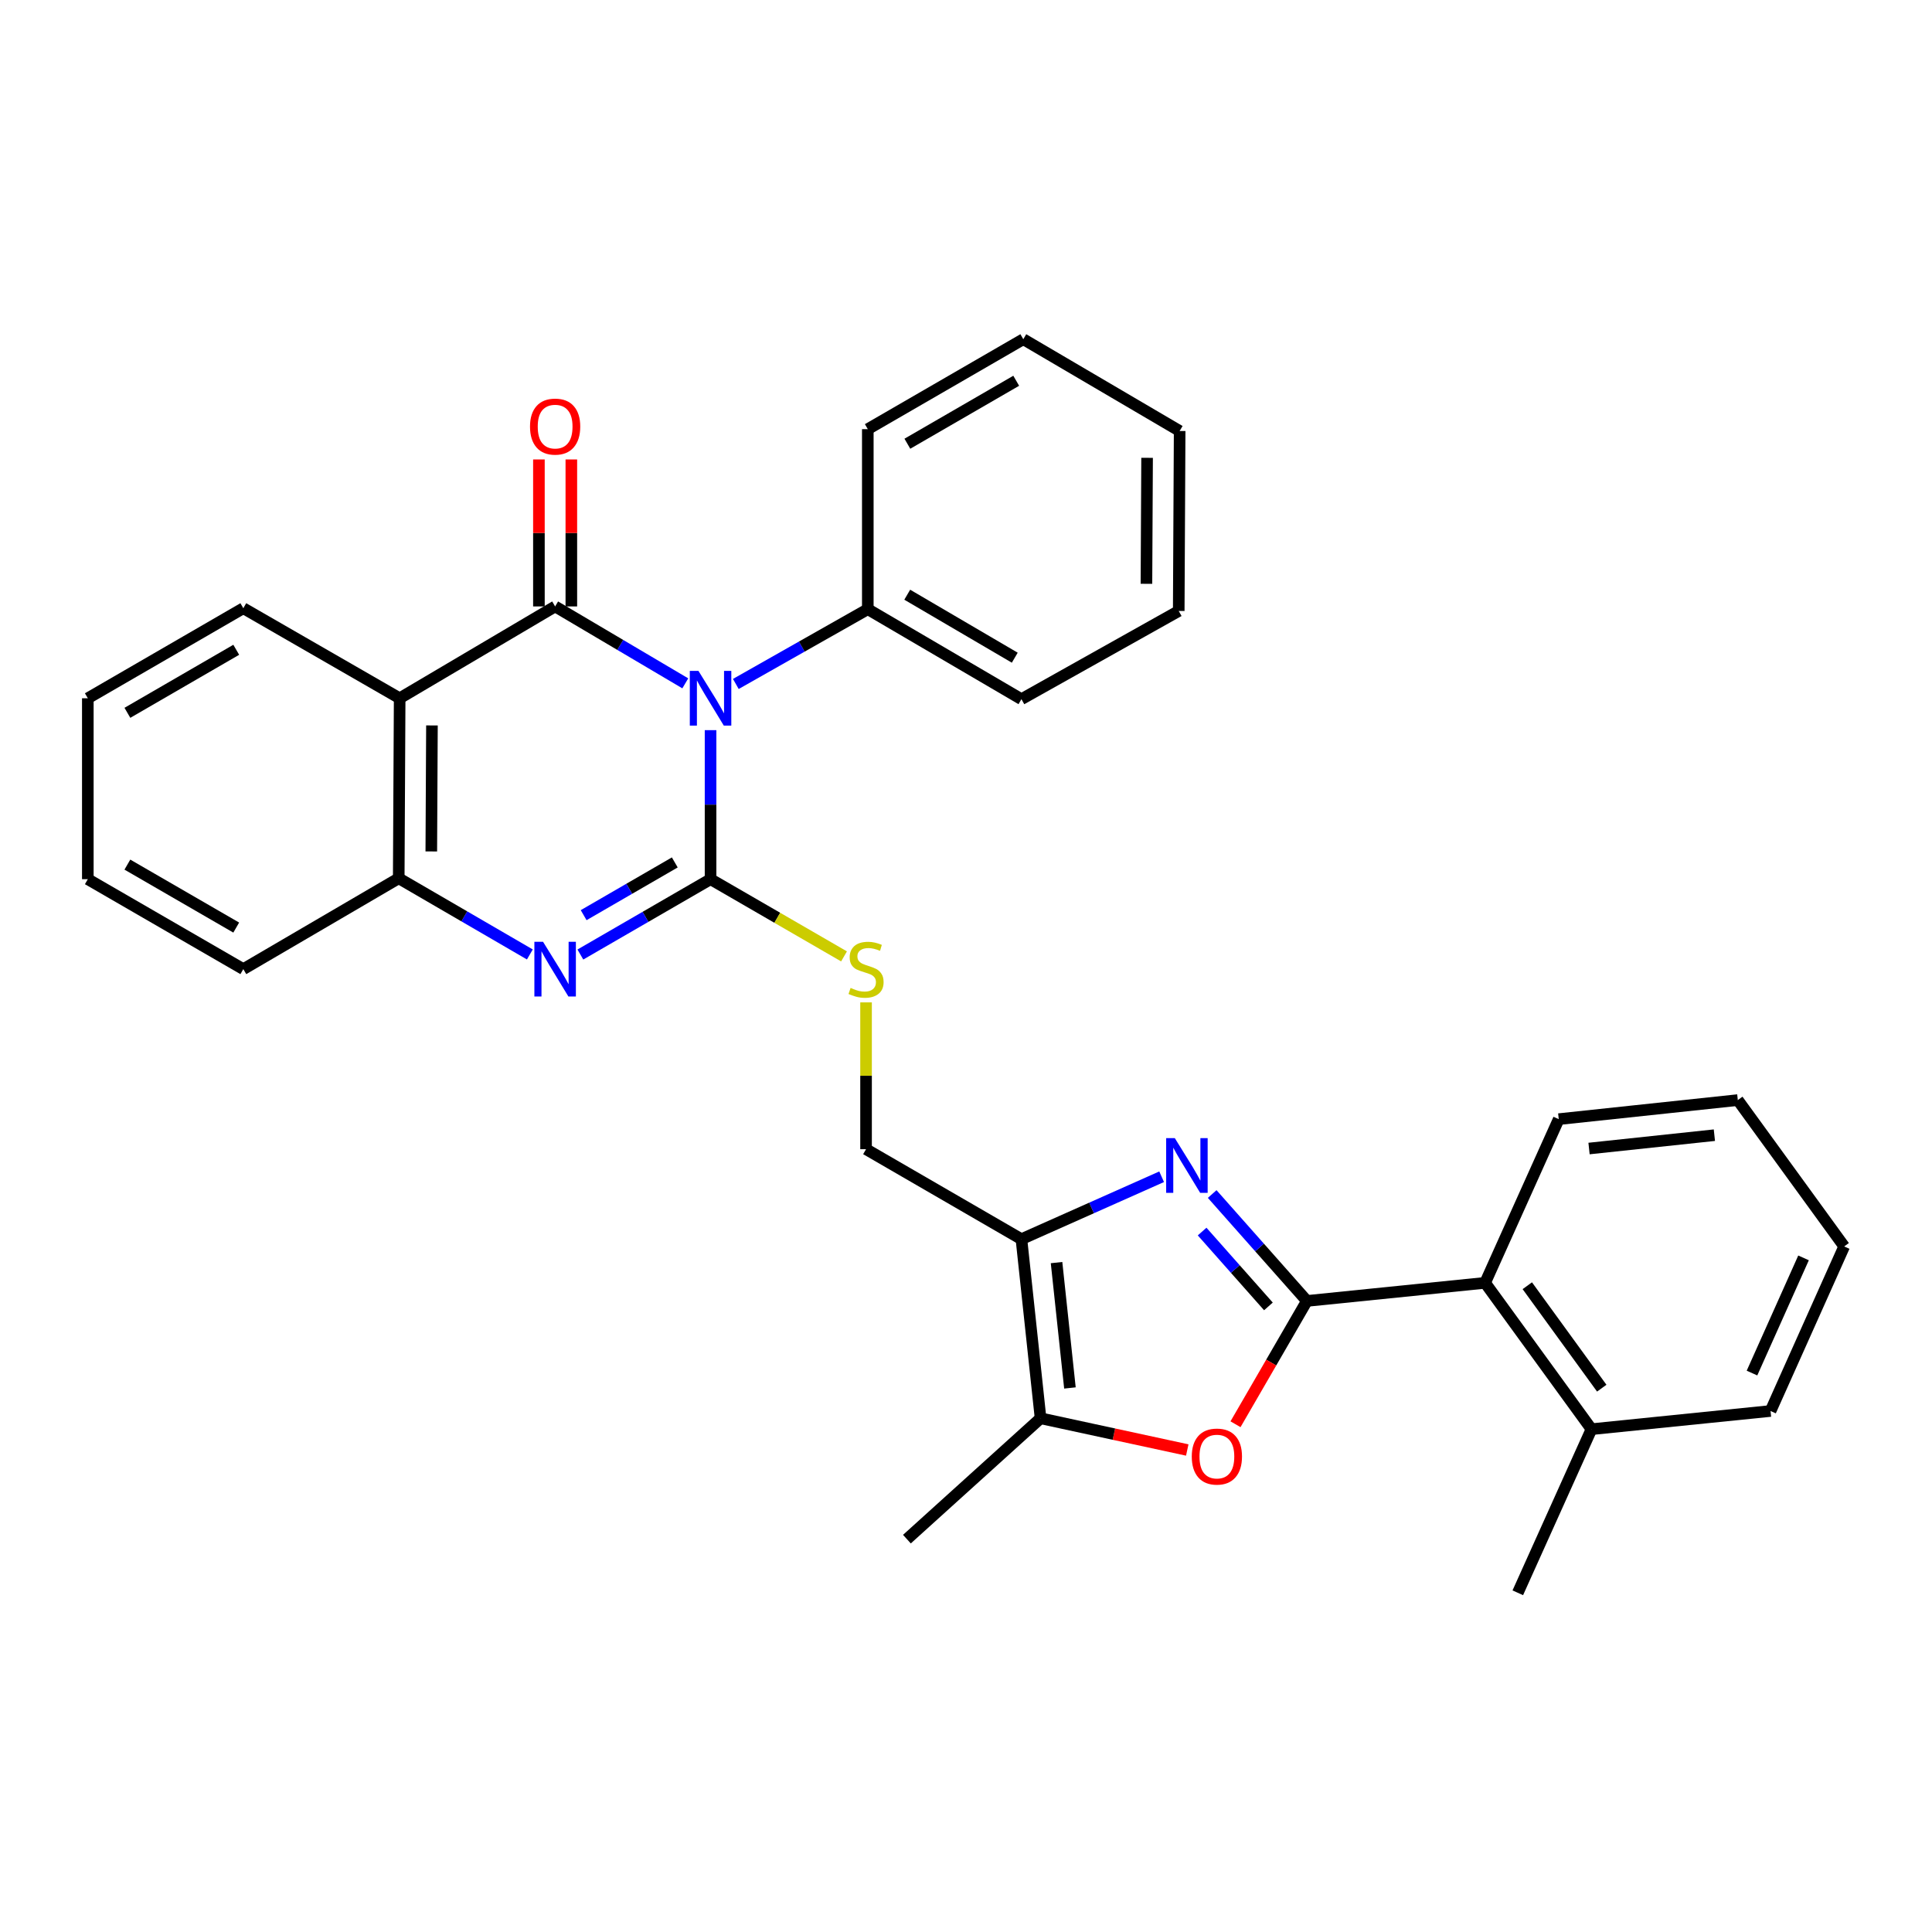 <?xml version='1.0' encoding='iso-8859-1'?>
<svg version='1.1' baseProfile='full'
              xmlns='http://www.w3.org/2000/svg'
                      xmlns:rdkit='http://www.rdkit.org/xml'
                      xmlns:xlink='http://www.w3.org/1999/xlink'
                  xml:space='preserve'
width='1000px' height='1000px' viewBox='0 0 1000 1000'>
<!-- END OF HEADER -->
<rect style='opacity:1.0;fill:#FFFFFF;stroke:none' width='1000' height='1000' x='0' y='0'> </rect>
<path class='bond-0' d='M 367.783,377.925 L 367.783,416.496' style='fill:none;fill-rule:evenodd;stroke:#0000FF;stroke-width:6px;stroke-linecap:butt;stroke-linejoin:miter;stroke-opacity:1' />
<path class='bond-0' d='M 367.783,416.496 L 367.783,455.067' style='fill:none;fill-rule:evenodd;stroke:#000000;stroke-width:6px;stroke-linecap:butt;stroke-linejoin:miter;stroke-opacity:1' />
<path class='bond-1' d='M 354.707,353.698 L 321.02,333.793' style='fill:none;fill-rule:evenodd;stroke:#0000FF;stroke-width:6px;stroke-linecap:butt;stroke-linejoin:miter;stroke-opacity:1' />
<path class='bond-1' d='M 321.02,333.793 L 287.334,313.889' style='fill:none;fill-rule:evenodd;stroke:#000000;stroke-width:6px;stroke-linecap:butt;stroke-linejoin:miter;stroke-opacity:1' />
<path class='bond-12' d='M 380.861,354.015 L 415.018,334.665' style='fill:none;fill-rule:evenodd;stroke:#0000FF;stroke-width:6px;stroke-linecap:butt;stroke-linejoin:miter;stroke-opacity:1' />
<path class='bond-12' d='M 415.018,334.665 L 449.174,315.316' style='fill:none;fill-rule:evenodd;stroke:#000000;stroke-width:6px;stroke-linecap:butt;stroke-linejoin:miter;stroke-opacity:1' />
<path class='bond-4' d='M 367.783,455.067 L 334.09,474.565' style='fill:none;fill-rule:evenodd;stroke:#000000;stroke-width:6px;stroke-linecap:butt;stroke-linejoin:miter;stroke-opacity:1' />
<path class='bond-4' d='M 334.09,474.565 L 300.397,494.062' style='fill:none;fill-rule:evenodd;stroke:#0000FF;stroke-width:6px;stroke-linecap:butt;stroke-linejoin:miter;stroke-opacity:1' />
<path class='bond-4' d='M 349.269,446.39 L 325.684,460.038' style='fill:none;fill-rule:evenodd;stroke:#000000;stroke-width:6px;stroke-linecap:butt;stroke-linejoin:miter;stroke-opacity:1' />
<path class='bond-4' d='M 325.684,460.038 L 302.099,473.687' style='fill:none;fill-rule:evenodd;stroke:#0000FF;stroke-width:6px;stroke-linecap:butt;stroke-linejoin:miter;stroke-opacity:1' />
<path class='bond-10' d='M 367.783,455.067 L 402.324,475.046' style='fill:none;fill-rule:evenodd;stroke:#000000;stroke-width:6px;stroke-linecap:butt;stroke-linejoin:miter;stroke-opacity:1' />
<path class='bond-10' d='M 402.324,475.046 L 436.865,495.026' style='fill:none;fill-rule:evenodd;stroke:#CCCC00;stroke-width:6px;stroke-linecap:butt;stroke-linejoin:miter;stroke-opacity:1' />
<path class='bond-5' d='M 287.334,313.889 L 206.866,361.424' style='fill:none;fill-rule:evenodd;stroke:#000000;stroke-width:6px;stroke-linecap:butt;stroke-linejoin:miter;stroke-opacity:1' />
<path class='bond-13' d='M 295.725,313.889 L 295.725,275.85' style='fill:none;fill-rule:evenodd;stroke:#000000;stroke-width:6px;stroke-linecap:butt;stroke-linejoin:miter;stroke-opacity:1' />
<path class='bond-13' d='M 295.725,275.85 L 295.725,237.811' style='fill:none;fill-rule:evenodd;stroke:#FF0000;stroke-width:6px;stroke-linecap:butt;stroke-linejoin:miter;stroke-opacity:1' />
<path class='bond-13' d='M 278.942,313.889 L 278.942,275.85' style='fill:none;fill-rule:evenodd;stroke:#000000;stroke-width:6px;stroke-linecap:butt;stroke-linejoin:miter;stroke-opacity:1' />
<path class='bond-13' d='M 278.942,275.85 L 278.942,237.811' style='fill:none;fill-rule:evenodd;stroke:#FF0000;stroke-width:6px;stroke-linecap:butt;stroke-linejoin:miter;stroke-opacity:1' />
<path class='bond-2' d='M 676.451,673.365 L 651.938,645.694' style='fill:none;fill-rule:evenodd;stroke:#000000;stroke-width:6px;stroke-linecap:butt;stroke-linejoin:miter;stroke-opacity:1' />
<path class='bond-2' d='M 651.938,645.694 L 627.424,618.023' style='fill:none;fill-rule:evenodd;stroke:#0000FF;stroke-width:6px;stroke-linecap:butt;stroke-linejoin:miter;stroke-opacity:1' />
<path class='bond-2' d='M 656.534,676.193 L 639.375,656.823' style='fill:none;fill-rule:evenodd;stroke:#000000;stroke-width:6px;stroke-linecap:butt;stroke-linejoin:miter;stroke-opacity:1' />
<path class='bond-2' d='M 639.375,656.823 L 622.215,637.453' style='fill:none;fill-rule:evenodd;stroke:#0000FF;stroke-width:6px;stroke-linecap:butt;stroke-linejoin:miter;stroke-opacity:1' />
<path class='bond-11' d='M 676.451,673.365 L 768.695,663.994' style='fill:none;fill-rule:evenodd;stroke:#000000;stroke-width:6px;stroke-linecap:butt;stroke-linejoin:miter;stroke-opacity:1' />
<path class='bond-34' d='M 676.451,673.365 L 657.973,705.276' style='fill:none;fill-rule:evenodd;stroke:#000000;stroke-width:6px;stroke-linecap:butt;stroke-linejoin:miter;stroke-opacity:1' />
<path class='bond-34' d='M 657.973,705.276 L 639.496,737.188' style='fill:none;fill-rule:evenodd;stroke:#FF0000;stroke-width:6px;stroke-linecap:butt;stroke-linejoin:miter;stroke-opacity:1' />
<path class='bond-3' d='M 601.259,609.082 L 564.975,625.237' style='fill:none;fill-rule:evenodd;stroke:#0000FF;stroke-width:6px;stroke-linecap:butt;stroke-linejoin:miter;stroke-opacity:1' />
<path class='bond-3' d='M 564.975,625.237 L 528.691,641.392' style='fill:none;fill-rule:evenodd;stroke:#000000;stroke-width:6px;stroke-linecap:butt;stroke-linejoin:miter;stroke-opacity:1' />
<path class='bond-31' d='M 274.253,494.023 L 240.317,474.307' style='fill:none;fill-rule:evenodd;stroke:#0000FF;stroke-width:6px;stroke-linecap:butt;stroke-linejoin:miter;stroke-opacity:1' />
<path class='bond-31' d='M 240.317,474.307 L 206.381,454.591' style='fill:none;fill-rule:evenodd;stroke:#000000;stroke-width:6px;stroke-linecap:butt;stroke-linejoin:miter;stroke-opacity:1' />
<path class='bond-9' d='M 206.866,361.424 L 206.381,454.591' style='fill:none;fill-rule:evenodd;stroke:#000000;stroke-width:6px;stroke-linecap:butt;stroke-linejoin:miter;stroke-opacity:1' />
<path class='bond-9' d='M 223.576,375.486 L 223.237,440.703' style='fill:none;fill-rule:evenodd;stroke:#000000;stroke-width:6px;stroke-linecap:butt;stroke-linejoin:miter;stroke-opacity:1' />
<path class='bond-16' d='M 206.866,361.424 L 125.941,314.812' style='fill:none;fill-rule:evenodd;stroke:#000000;stroke-width:6px;stroke-linecap:butt;stroke-linejoin:miter;stroke-opacity:1' />
<path class='bond-6' d='M 528.691,641.392 L 448.269,594.818' style='fill:none;fill-rule:evenodd;stroke:#000000;stroke-width:6px;stroke-linecap:butt;stroke-linejoin:miter;stroke-opacity:1' />
<path class='bond-8' d='M 528.691,641.392 L 538.593,734.093' style='fill:none;fill-rule:evenodd;stroke:#000000;stroke-width:6px;stroke-linecap:butt;stroke-linejoin:miter;stroke-opacity:1' />
<path class='bond-8' d='M 546.865,653.515 L 553.796,718.406' style='fill:none;fill-rule:evenodd;stroke:#000000;stroke-width:6px;stroke-linecap:butt;stroke-linejoin:miter;stroke-opacity:1' />
<path class='bond-7' d='M 614.524,750.516 L 576.558,742.305' style='fill:none;fill-rule:evenodd;stroke:#FF0000;stroke-width:6px;stroke-linecap:butt;stroke-linejoin:miter;stroke-opacity:1' />
<path class='bond-7' d='M 576.558,742.305 L 538.593,734.093' style='fill:none;fill-rule:evenodd;stroke:#000000;stroke-width:6px;stroke-linecap:butt;stroke-linejoin:miter;stroke-opacity:1' />
<path class='bond-17' d='M 538.593,734.093 L 469.417,796.659' style='fill:none;fill-rule:evenodd;stroke:#000000;stroke-width:6px;stroke-linecap:butt;stroke-linejoin:miter;stroke-opacity:1' />
<path class='bond-18' d='M 206.381,454.591 L 125.941,501.622' style='fill:none;fill-rule:evenodd;stroke:#000000;stroke-width:6px;stroke-linecap:butt;stroke-linejoin:miter;stroke-opacity:1' />
<path class='bond-14' d='M 448.269,518.832 L 448.269,556.825' style='fill:none;fill-rule:evenodd;stroke:#CCCC00;stroke-width:6px;stroke-linecap:butt;stroke-linejoin:miter;stroke-opacity:1' />
<path class='bond-14' d='M 448.269,556.825 L 448.269,594.818' style='fill:none;fill-rule:evenodd;stroke:#000000;stroke-width:6px;stroke-linecap:butt;stroke-linejoin:miter;stroke-opacity:1' />
<path class='bond-15' d='M 768.695,663.994 L 823.746,739.744' style='fill:none;fill-rule:evenodd;stroke:#000000;stroke-width:6px;stroke-linecap:butt;stroke-linejoin:miter;stroke-opacity:1' />
<path class='bond-15' d='M 790.53,665.49 L 829.065,718.515' style='fill:none;fill-rule:evenodd;stroke:#000000;stroke-width:6px;stroke-linecap:butt;stroke-linejoin:miter;stroke-opacity:1' />
<path class='bond-19' d='M 768.695,663.994 L 806.803,579.265' style='fill:none;fill-rule:evenodd;stroke:#000000;stroke-width:6px;stroke-linecap:butt;stroke-linejoin:miter;stroke-opacity:1' />
<path class='bond-20' d='M 449.174,315.316 L 528.691,361.89' style='fill:none;fill-rule:evenodd;stroke:#000000;stroke-width:6px;stroke-linecap:butt;stroke-linejoin:miter;stroke-opacity:1' />
<path class='bond-20' d='M 469.584,307.819 L 525.246,340.422' style='fill:none;fill-rule:evenodd;stroke:#000000;stroke-width:6px;stroke-linecap:butt;stroke-linejoin:miter;stroke-opacity:1' />
<path class='bond-21' d='M 449.174,315.316 L 449.174,222.129' style='fill:none;fill-rule:evenodd;stroke:#000000;stroke-width:6px;stroke-linecap:butt;stroke-linejoin:miter;stroke-opacity:1' />
<path class='bond-22' d='M 823.746,739.744 L 785.61,824.426' style='fill:none;fill-rule:evenodd;stroke:#000000;stroke-width:6px;stroke-linecap:butt;stroke-linejoin:miter;stroke-opacity:1' />
<path class='bond-23' d='M 823.746,739.744 L 916.428,730.326' style='fill:none;fill-rule:evenodd;stroke:#000000;stroke-width:6px;stroke-linecap:butt;stroke-linejoin:miter;stroke-opacity:1' />
<path class='bond-24' d='M 125.941,314.812 L 45.455,361.424' style='fill:none;fill-rule:evenodd;stroke:#000000;stroke-width:6px;stroke-linecap:butt;stroke-linejoin:miter;stroke-opacity:1' />
<path class='bond-24' d='M 122.279,336.328 L 65.939,368.956' style='fill:none;fill-rule:evenodd;stroke:#000000;stroke-width:6px;stroke-linecap:butt;stroke-linejoin:miter;stroke-opacity:1' />
<path class='bond-33' d='M 125.941,501.622 L 45.455,455.067' style='fill:none;fill-rule:evenodd;stroke:#000000;stroke-width:6px;stroke-linecap:butt;stroke-linejoin:miter;stroke-opacity:1' />
<path class='bond-33' d='M 122.272,480.111 L 65.931,447.522' style='fill:none;fill-rule:evenodd;stroke:#000000;stroke-width:6px;stroke-linecap:butt;stroke-linejoin:miter;stroke-opacity:1' />
<path class='bond-26' d='M 806.803,579.265 L 899.486,569.4' style='fill:none;fill-rule:evenodd;stroke:#000000;stroke-width:6px;stroke-linecap:butt;stroke-linejoin:miter;stroke-opacity:1' />
<path class='bond-26' d='M 822.482,594.475 L 887.36,587.569' style='fill:none;fill-rule:evenodd;stroke:#000000;stroke-width:6px;stroke-linecap:butt;stroke-linejoin:miter;stroke-opacity:1' />
<path class='bond-27' d='M 528.691,361.89 L 610.109,316.239' style='fill:none;fill-rule:evenodd;stroke:#000000;stroke-width:6px;stroke-linecap:butt;stroke-linejoin:miter;stroke-opacity:1' />
<path class='bond-28' d='M 449.174,222.129 L 529.66,175.574' style='fill:none;fill-rule:evenodd;stroke:#000000;stroke-width:6px;stroke-linecap:butt;stroke-linejoin:miter;stroke-opacity:1' />
<path class='bond-28' d='M 469.65,229.674 L 525.991,197.085' style='fill:none;fill-rule:evenodd;stroke:#000000;stroke-width:6px;stroke-linecap:butt;stroke-linejoin:miter;stroke-opacity:1' />
<path class='bond-35' d='M 916.428,730.326 L 954.545,645.159' style='fill:none;fill-rule:evenodd;stroke:#000000;stroke-width:6px;stroke-linecap:butt;stroke-linejoin:miter;stroke-opacity:1' />
<path class='bond-35' d='M 906.826,710.695 L 933.509,651.078' style='fill:none;fill-rule:evenodd;stroke:#000000;stroke-width:6px;stroke-linecap:butt;stroke-linejoin:miter;stroke-opacity:1' />
<path class='bond-25' d='M 45.455,361.424 L 45.455,455.067' style='fill:none;fill-rule:evenodd;stroke:#000000;stroke-width:6px;stroke-linecap:butt;stroke-linejoin:miter;stroke-opacity:1' />
<path class='bond-29' d='M 899.486,569.4 L 954.545,645.159' style='fill:none;fill-rule:evenodd;stroke:#000000;stroke-width:6px;stroke-linecap:butt;stroke-linejoin:miter;stroke-opacity:1' />
<path class='bond-32' d='M 610.109,316.239 L 610.585,223.081' style='fill:none;fill-rule:evenodd;stroke:#000000;stroke-width:6px;stroke-linecap:butt;stroke-linejoin:miter;stroke-opacity:1' />
<path class='bond-32' d='M 593.397,302.179 L 593.73,236.969' style='fill:none;fill-rule:evenodd;stroke:#000000;stroke-width:6px;stroke-linecap:butt;stroke-linejoin:miter;stroke-opacity:1' />
<path class='bond-30' d='M 529.66,175.574 L 610.585,223.081' style='fill:none;fill-rule:evenodd;stroke:#000000;stroke-width:6px;stroke-linecap:butt;stroke-linejoin:miter;stroke-opacity:1' />
<path  class='atom-0' d='M 361.523 347.264
L 370.803 362.264
Q 371.723 363.744, 373.203 366.424
Q 374.683 369.104, 374.763 369.264
L 374.763 347.264
L 378.523 347.264
L 378.523 375.584
L 374.643 375.584
L 364.683 359.184
Q 363.523 357.264, 362.283 355.064
Q 361.083 352.864, 360.723 352.184
L 360.723 375.584
L 357.043 375.584
L 357.043 347.264
L 361.523 347.264
' fill='#0000FF'/>
<path  class='atom-4' d='M 608.083 589.096
L 617.363 604.096
Q 618.283 605.576, 619.763 608.256
Q 621.243 610.936, 621.323 611.096
L 621.323 589.096
L 625.083 589.096
L 625.083 617.416
L 621.203 617.416
L 611.243 601.016
Q 610.083 599.096, 608.843 596.896
Q 607.643 594.696, 607.283 594.016
L 607.283 617.416
L 603.603 617.416
L 603.603 589.096
L 608.083 589.096
' fill='#0000FF'/>
<path  class='atom-5' d='M 281.074 487.462
L 290.354 502.462
Q 291.274 503.942, 292.754 506.622
Q 294.234 509.302, 294.314 509.462
L 294.314 487.462
L 298.074 487.462
L 298.074 515.782
L 294.194 515.782
L 284.234 499.382
Q 283.074 497.462, 281.834 495.262
Q 280.634 493.062, 280.274 492.382
L 280.274 515.782
L 276.594 515.782
L 276.594 487.462
L 281.074 487.462
' fill='#0000FF'/>
<path  class='atom-8' d='M 616.858 753.913
Q 616.858 747.113, 620.218 743.313
Q 623.578 739.513, 629.858 739.513
Q 636.138 739.513, 639.498 743.313
Q 642.858 747.113, 642.858 753.913
Q 642.858 760.793, 639.458 764.713
Q 636.058 768.593, 629.858 768.593
Q 623.618 768.593, 620.218 764.713
Q 616.858 760.833, 616.858 753.913
M 629.858 765.393
Q 634.178 765.393, 636.498 762.513
Q 638.858 759.593, 638.858 753.913
Q 638.858 748.353, 636.498 745.553
Q 634.178 742.713, 629.858 742.713
Q 625.538 742.713, 623.178 745.513
Q 620.858 748.313, 620.858 753.913
Q 620.858 759.633, 623.178 762.513
Q 625.538 765.393, 629.858 765.393
' fill='#FF0000'/>
<path  class='atom-11' d='M 440.269 511.342
Q 440.589 511.462, 441.909 512.022
Q 443.229 512.582, 444.669 512.942
Q 446.149 513.262, 447.589 513.262
Q 450.269 513.262, 451.829 511.982
Q 453.389 510.662, 453.389 508.382
Q 453.389 506.822, 452.589 505.862
Q 451.829 504.902, 450.629 504.382
Q 449.429 503.862, 447.429 503.262
Q 444.909 502.502, 443.389 501.782
Q 441.909 501.062, 440.829 499.542
Q 439.789 498.022, 439.789 495.462
Q 439.789 491.902, 442.189 489.702
Q 444.629 487.502, 449.429 487.502
Q 452.709 487.502, 456.429 489.062
L 455.509 492.142
Q 452.109 490.742, 449.549 490.742
Q 446.789 490.742, 445.269 491.902
Q 443.749 493.022, 443.789 494.982
Q 443.789 496.502, 444.549 497.422
Q 445.349 498.342, 446.469 498.862
Q 447.629 499.382, 449.549 499.982
Q 452.109 500.782, 453.629 501.582
Q 455.149 502.382, 456.229 504.022
Q 457.349 505.622, 457.349 508.382
Q 457.349 512.302, 454.709 514.422
Q 452.109 516.502, 447.749 516.502
Q 445.229 516.502, 443.309 515.942
Q 441.429 515.422, 439.189 514.502
L 440.269 511.342
' fill='#CCCC00'/>
<path  class='atom-14' d='M 274.334 220.802
Q 274.334 214.002, 277.694 210.202
Q 281.054 206.402, 287.334 206.402
Q 293.614 206.402, 296.974 210.202
Q 300.334 214.002, 300.334 220.802
Q 300.334 227.682, 296.934 231.602
Q 293.534 235.482, 287.334 235.482
Q 281.094 235.482, 277.694 231.602
Q 274.334 227.722, 274.334 220.802
M 287.334 232.282
Q 291.654 232.282, 293.974 229.402
Q 296.334 226.482, 296.334 220.802
Q 296.334 215.242, 293.974 212.442
Q 291.654 209.602, 287.334 209.602
Q 283.014 209.602, 280.654 212.402
Q 278.334 215.202, 278.334 220.802
Q 278.334 226.522, 280.654 229.402
Q 283.014 232.282, 287.334 232.282
' fill='#FF0000'/>
</svg>

